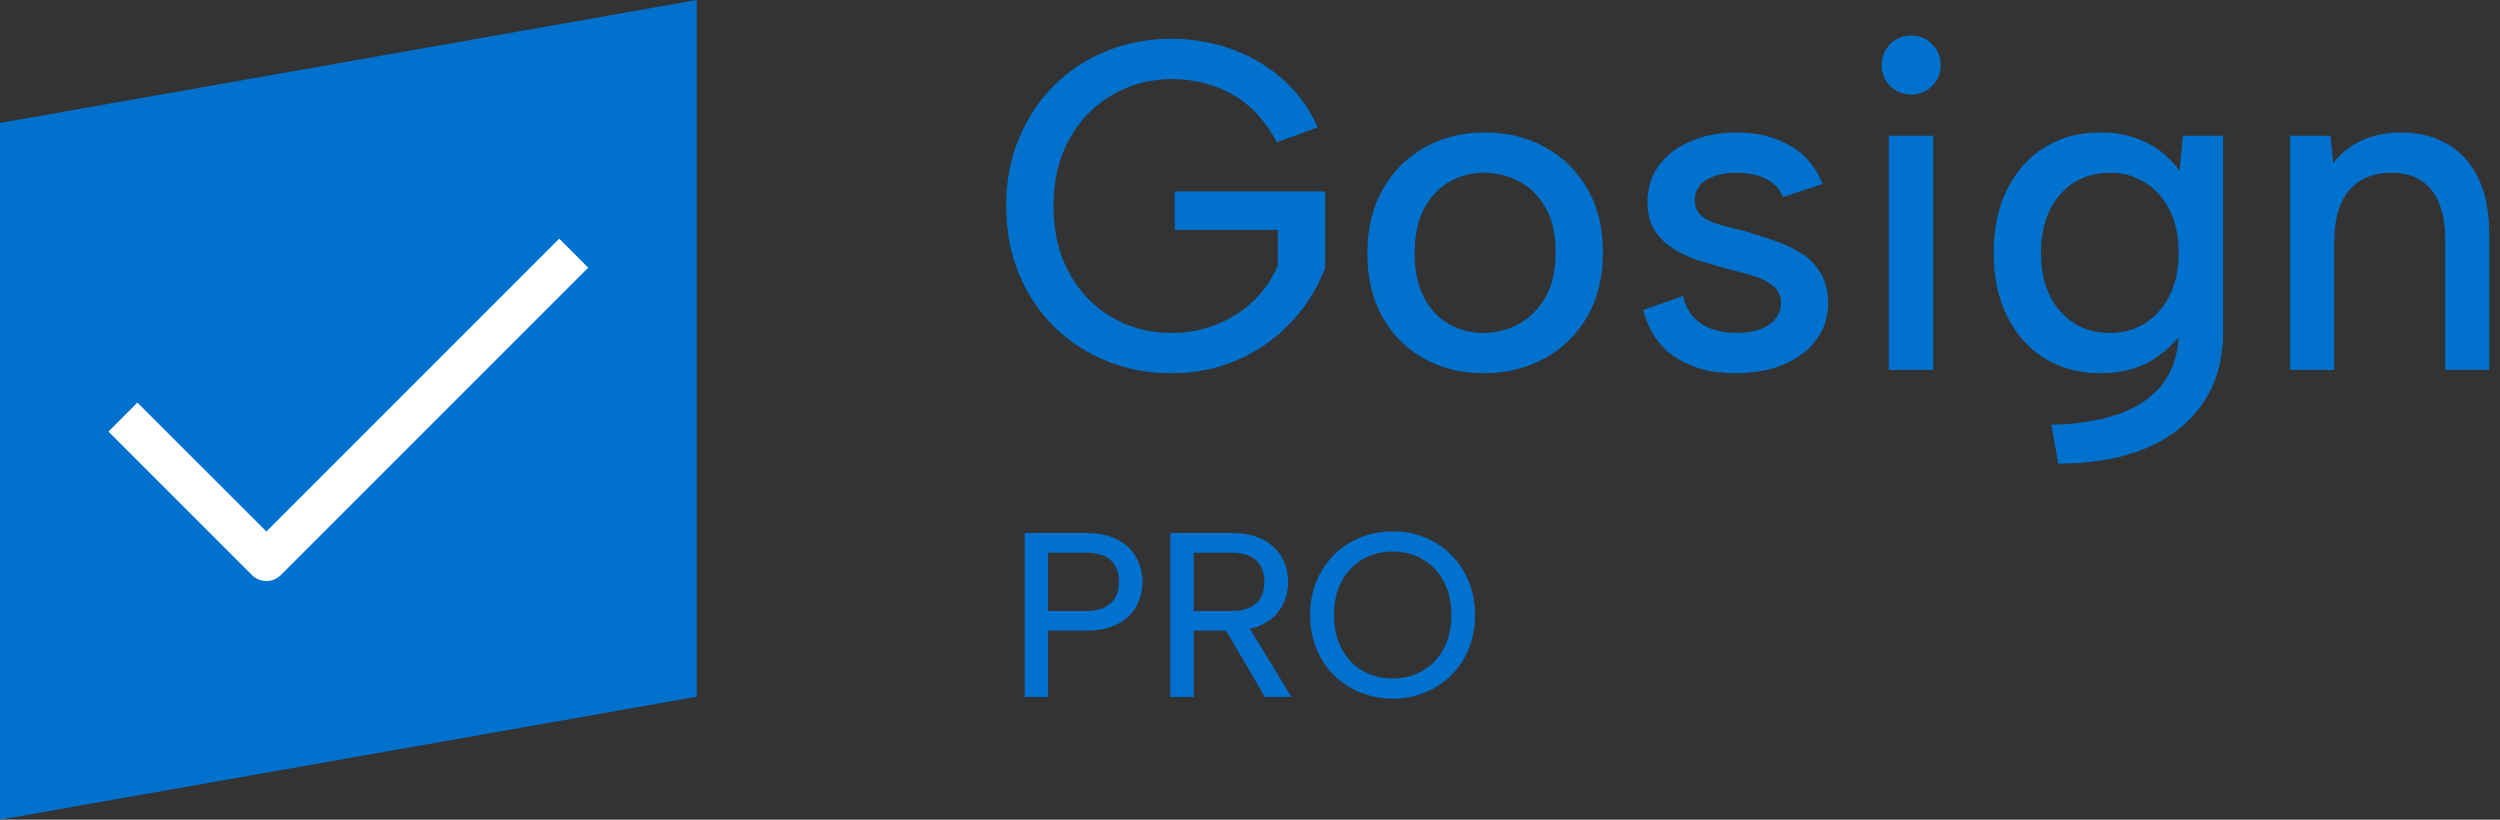 <svg xmlns="http://www.w3.org/2000/svg" width="122" height="40" viewBox="0 0 122 40" fill="none"><rect x="0" y="0" width="122" height="40" fill="#333333" stroke="none"/><g clip-path="url(#clip0_15658_67429)"><path d="M34 34L0 40V6L34 0V34Z" fill="#0072CE"></path><path d="M62.314 6.944C61.735 5.862 61 5.078 60.108 4.59C59.217 4.102 58.246 3.858 57.194 3.858C56.143 3.858 55.152 4.118 54.269 4.635C53.384 5.153 52.687 5.874 52.177 6.795C51.666 7.718 51.411 8.803 51.411 10.053C51.411 11.302 51.663 12.369 52.166 13.298C52.669 14.227 53.358 14.952 54.234 15.47C55.111 15.987 56.089 16.247 57.171 16.247C57.949 16.247 58.68 16.11 59.366 15.835C60.051 15.561 60.649 15.181 61.16 14.693C61.671 14.205 62.071 13.626 62.36 12.955V11.218H57.33V9.344H64.668V13.07C64.303 14.045 63.758 14.921 63.034 15.698C62.311 16.475 61.449 17.089 60.451 17.538C59.453 17.987 58.36 18.213 57.171 18.213C55.983 18.213 54.989 18.015 54.006 17.618C53.023 17.222 52.166 16.662 51.434 15.938C50.703 15.215 50.131 14.353 49.72 13.355C49.309 12.358 49.103 11.256 49.103 10.053C49.103 8.849 49.309 7.77 49.72 6.773C50.131 5.775 50.703 4.91 51.434 4.178C52.166 3.447 53.023 2.883 54.006 2.487C54.989 2.09 56.043 1.893 57.171 1.893C58.192 1.893 59.168 2.061 60.097 2.395C61.026 2.73 61.857 3.218 62.589 3.858C63.32 4.498 63.891 5.283 64.303 6.213L62.314 6.944Z" fill="#0072CE"></path><path d="M72.395 18.214C71.313 18.214 70.342 17.974 69.481 17.494C68.619 17.014 67.945 16.336 67.458 15.459C66.97 14.583 66.727 13.551 66.727 12.362C66.727 11.174 66.978 10.114 67.481 9.231C67.984 8.347 68.67 7.665 69.538 7.185C70.407 6.705 71.382 6.465 72.464 6.465C73.546 6.465 74.525 6.705 75.401 7.185C76.278 7.665 76.967 8.344 77.47 9.219C77.972 10.096 78.224 11.128 78.224 12.316C78.224 13.505 77.969 14.565 77.458 15.448C76.947 16.331 76.25 17.014 75.367 17.494C74.482 17.974 73.493 18.214 72.395 18.214ZM72.373 16.248C72.982 16.248 73.553 16.107 74.087 15.825C74.621 15.543 75.058 15.113 75.401 14.534C75.744 13.954 75.915 13.216 75.915 12.316C75.915 11.417 75.752 10.705 75.424 10.134C75.096 9.562 74.665 9.136 74.132 8.854C73.599 8.571 73.027 8.431 72.418 8.431C71.809 8.431 71.271 8.571 70.761 8.854C70.25 9.136 69.835 9.566 69.515 10.145C69.195 10.725 69.035 11.464 69.035 12.362C69.035 13.261 69.192 13.974 69.504 14.545C69.816 15.117 70.224 15.544 70.727 15.825C71.23 16.107 71.778 16.248 72.373 16.248Z" fill="#0072CE"></path><path d="M82.134 14.442C82.24 14.899 82.423 15.258 82.682 15.517C82.942 15.776 83.25 15.962 83.608 16.076C83.966 16.191 84.343 16.248 84.739 16.248C85.425 16.248 85.959 16.111 86.339 15.836C86.72 15.562 86.911 15.219 86.911 14.808C86.911 14.457 86.793 14.179 86.556 13.974C86.32 13.768 86.008 13.604 85.619 13.482C85.231 13.36 84.816 13.246 84.374 13.139C83.977 13.033 83.547 12.911 83.082 12.774C82.617 12.636 82.183 12.45 81.779 12.214C81.376 11.977 81.044 11.673 80.785 11.299C80.526 10.926 80.397 10.45 80.397 9.871C80.397 9.185 80.583 8.587 80.957 8.077C81.33 7.566 81.848 7.17 82.511 6.888C83.174 6.606 83.924 6.465 84.762 6.465C85.737 6.465 86.594 6.674 87.334 7.094C88.073 7.513 88.61 8.142 88.945 8.979L87.002 9.619C86.896 9.33 86.72 9.094 86.477 8.911C86.233 8.728 85.954 8.602 85.642 8.534C85.33 8.465 85.022 8.431 84.716 8.431C84.137 8.431 83.657 8.545 83.276 8.774C82.896 9.002 82.705 9.337 82.705 9.779C82.705 10.023 82.766 10.225 82.888 10.385C83.01 10.545 83.182 10.674 83.402 10.774C83.623 10.873 83.886 10.96 84.191 11.037C84.496 11.113 84.823 11.197 85.174 11.288C85.631 11.425 86.096 11.574 86.568 11.734C87.04 11.894 87.474 12.096 87.871 12.339C88.267 12.583 88.587 12.903 88.831 13.299C89.074 13.696 89.204 14.183 89.219 14.762C89.219 15.433 89.033 16.027 88.659 16.545C88.286 17.064 87.76 17.471 87.082 17.768C86.403 18.065 85.6 18.214 84.671 18.214C83.543 18.214 82.583 17.962 81.791 17.459C80.999 16.956 80.465 16.179 80.191 15.128L82.134 14.442Z" fill="#0072CE"></path><path d="M93.266 4.613C92.855 4.613 92.512 4.475 92.238 4.201C91.963 3.927 91.826 3.592 91.826 3.195C91.826 2.799 91.963 2.438 92.238 2.155C92.512 1.873 92.855 1.733 93.266 1.733C93.678 1.733 94.001 1.874 94.283 2.155C94.566 2.438 94.706 2.784 94.706 3.195C94.706 3.607 94.566 3.927 94.283 4.201C94.001 4.475 93.663 4.613 93.266 4.613ZM92.169 6.624H94.341V18.054H92.169V6.624Z" fill="#0072CE"></path><path d="M106.524 6.624H108.49V16.179C108.49 17.521 108.17 18.671 107.53 19.631C106.89 20.591 105.971 21.33 104.776 21.848C103.579 22.366 102.136 22.625 100.444 22.625L100.102 20.728C102.144 20.682 103.69 20.274 104.742 19.505C105.793 18.735 106.319 17.627 106.319 16.179V16.065L106.57 16.088C106.204 16.667 105.682 17.167 105.004 17.585C104.327 18.005 103.484 18.214 102.479 18.214C101.473 18.214 100.554 17.97 99.77 17.482C98.985 16.994 98.376 16.308 97.942 15.425C97.507 14.542 97.29 13.513 97.29 12.339C97.29 11.166 97.507 10.137 97.942 9.254C98.376 8.37 98.985 7.685 99.77 7.197C100.555 6.709 101.458 6.465 102.479 6.465C103.104 6.465 103.664 6.549 104.159 6.717C104.654 6.885 105.084 7.109 105.45 7.391C105.816 7.673 106.121 7.989 106.364 8.339L106.524 6.625V6.624ZM99.599 12.339C99.599 13.513 99.907 14.458 100.524 15.174C101.142 15.89 101.968 16.248 103.004 16.248C103.614 16.248 104.17 16.091 104.673 15.779C105.176 15.467 105.576 15.017 105.873 14.431C106.17 13.845 106.319 13.147 106.319 12.339C106.319 11.531 106.17 10.816 105.873 10.236C105.576 9.657 105.171 9.211 104.662 8.899C104.151 8.587 103.599 8.431 103.004 8.431C101.968 8.431 101.142 8.789 100.524 9.505C99.907 10.222 99.599 11.167 99.599 12.339Z" fill="#0072CE"></path><path d="M111.76 6.624H113.726L113.863 7.95C114.228 7.478 114.694 7.112 115.257 6.853C115.82 6.593 116.446 6.464 117.131 6.464C118.015 6.464 118.78 6.65 119.428 7.024C120.076 7.398 120.579 7.95 120.937 8.681C121.295 9.413 121.474 10.327 121.474 11.424V18.054H119.326V11.698C119.326 10.632 119.1 9.821 118.651 9.264C118.202 8.707 117.55 8.43 116.697 8.43C115.844 8.43 115.127 8.715 114.64 9.287C114.152 9.858 113.908 10.701 113.908 11.813V18.054H111.76V6.624Z" fill="#0072CE"></path><path d="M13 28.353C12.744 28.353 12.488 28.256 12.292 28.061L5.292 21.061L6.706 19.646L12.999 25.938L27.291 11.646L28.706 13.061L13.707 28.061C13.512 28.256 13.256 28.353 13 28.353Z" fill="white"></path><path d="M55.752 28.4C55.752 28.69 55.702 28.977 55.603 29.263C55.504 29.549 55.343 29.806 55.123 30.034C54.901 30.263 54.614 30.444 54.26 30.577C53.906 30.711 53.481 30.777 52.986 30.777H51.146V34.011H50.003V26.01H52.986C53.611 26.01 54.126 26.119 54.534 26.336C54.942 26.553 55.246 26.843 55.449 27.205C55.651 27.566 55.752 27.965 55.752 28.399V28.4ZM52.985 29.817C53.358 29.817 53.665 29.758 53.905 29.64C54.145 29.522 54.322 29.357 54.436 29.143C54.55 28.929 54.608 28.682 54.608 28.4C54.608 27.951 54.477 27.6 54.219 27.349C53.959 27.097 53.548 26.971 52.985 26.971H51.145V29.817H52.985Z" fill="#0071CE"></path><path d="M60.083 26.012C60.715 26.012 61.235 26.12 61.643 26.337C62.051 26.554 62.355 26.842 62.557 27.2C62.76 27.559 62.86 27.958 62.86 28.4C62.86 28.69 62.811 28.975 62.712 29.257C62.612 29.54 62.452 29.797 62.232 30.029C62.01 30.262 61.723 30.445 61.369 30.577C61.014 30.711 60.589 30.777 60.094 30.777H58.254V34.011H57.112V26.01H60.083V26.012ZM61.706 28.4C61.706 27.966 61.577 27.619 61.317 27.36C61.058 27.101 60.646 26.971 60.083 26.971H58.254V29.817H60.094C60.468 29.817 60.773 29.758 61.009 29.64C61.244 29.522 61.42 29.357 61.534 29.143C61.649 28.929 61.706 28.682 61.706 28.4ZM60.814 30.389L63.02 34.011H61.729L59.603 30.389H60.814Z" fill="#0071CE"></path><path d="M67.97 34.093C67.406 34.093 66.878 33.993 66.387 33.795C65.895 33.598 65.467 33.318 65.101 32.956C64.736 32.593 64.45 32.163 64.244 31.664C64.038 31.165 63.935 30.614 63.935 30.013C63.935 29.412 64.038 28.862 64.244 28.367C64.45 27.872 64.736 27.441 65.101 27.076C65.467 26.71 65.895 26.427 66.387 26.23C66.878 26.032 67.406 25.933 67.97 25.933C68.533 25.933 69.047 26.032 69.535 26.23C70.023 26.427 70.45 26.71 70.816 27.076C71.181 27.441 71.467 27.872 71.673 28.367C71.878 28.862 71.981 29.41 71.981 30.013C71.981 30.615 71.878 31.165 71.673 31.664C71.467 32.163 71.181 32.594 70.816 32.956C70.45 33.318 70.022 33.598 69.535 33.795C69.047 33.994 68.525 34.093 67.97 34.093ZM67.97 33.11C68.51 33.11 68.996 32.984 69.427 32.733C69.858 32.481 70.198 32.123 70.45 31.658C70.701 31.194 70.827 30.645 70.827 30.013C70.827 29.381 70.701 28.822 70.45 28.361C70.198 27.901 69.858 27.544 69.427 27.293C68.996 27.041 68.51 26.916 67.97 26.916C67.429 26.916 66.93 27.041 66.496 27.293C66.061 27.544 65.719 27.901 65.473 28.361C65.225 28.823 65.101 29.373 65.101 30.013C65.101 30.653 65.225 31.194 65.473 31.658C65.721 32.123 66.061 32.481 66.496 32.733C66.93 32.984 67.421 33.11 67.97 33.11Z" fill="#0071CE"></path></g><defs><clipPath id="clip0_15658_67429"><rect width="121.714" height="40" fill="white"></rect></clipPath></defs></svg>